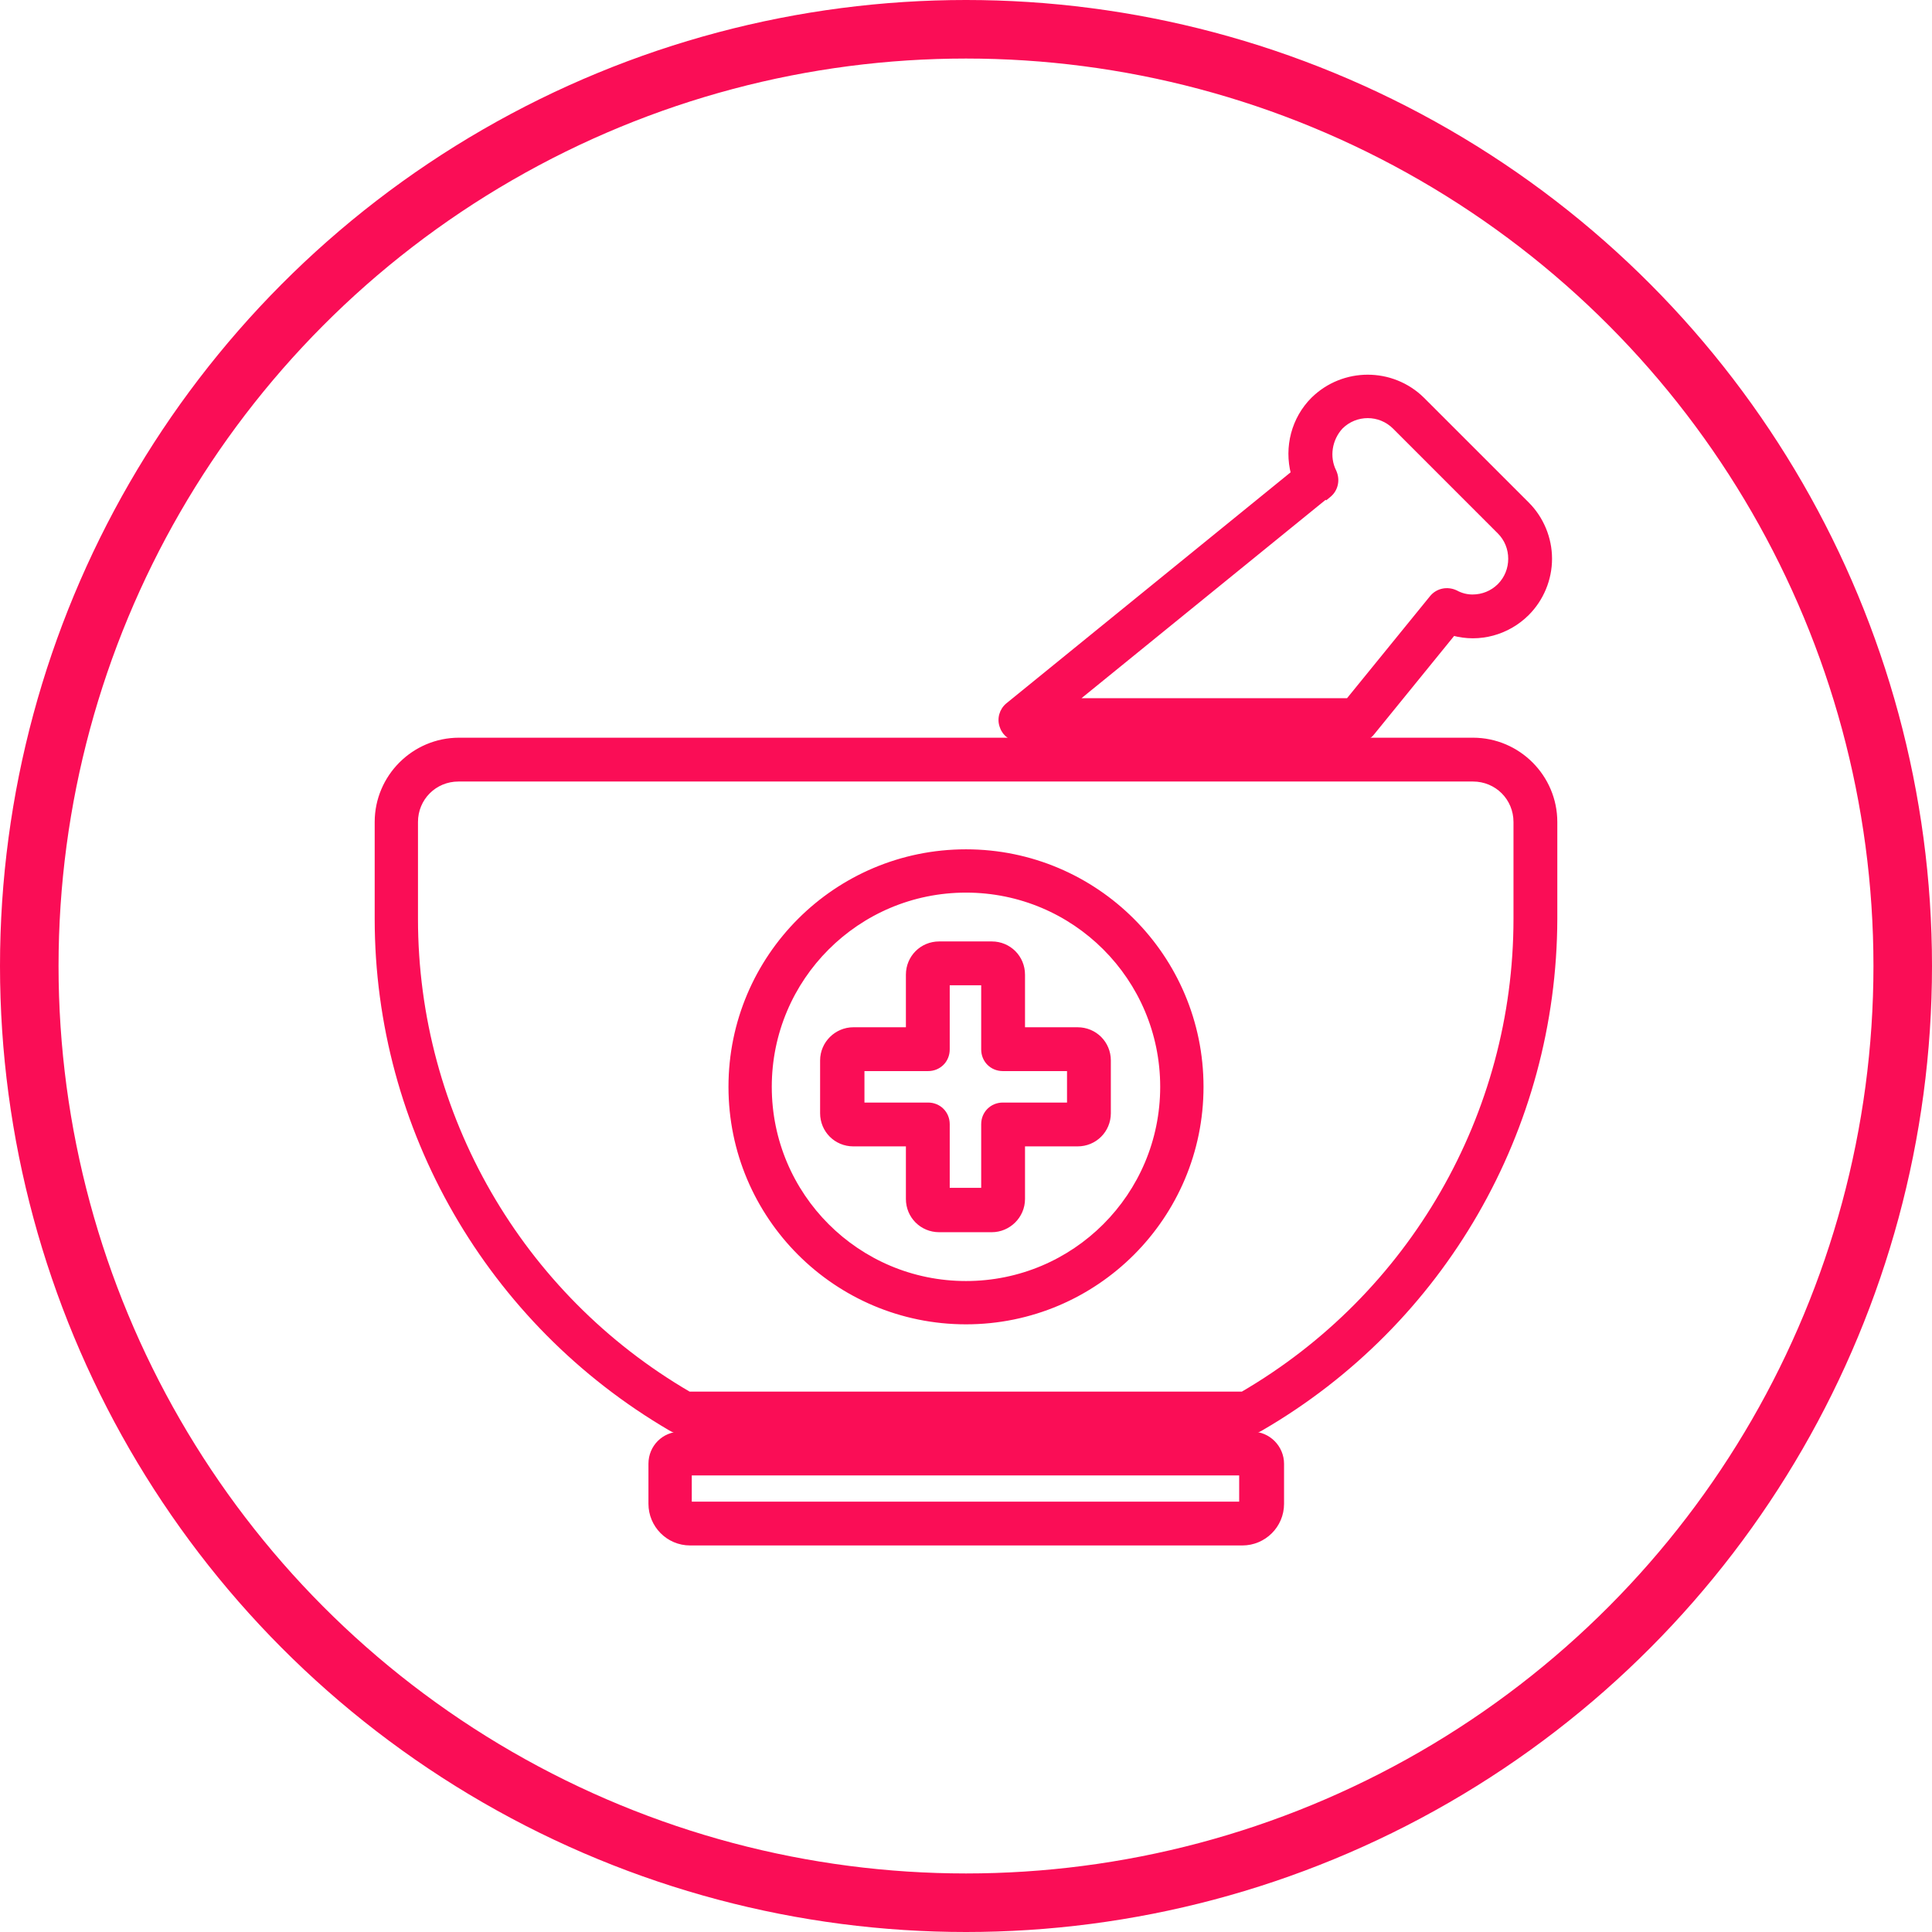 <svg width="66" height="66" viewBox="0 0 66 66" fill="none" xmlns="http://www.w3.org/2000/svg">
<circle cx="33" cy="33" r="32" stroke="#FA0D56" stroke-width="2"/>
<path d="M34.255 24.825C34.341 25.078 34.588 25.242 34.853 25.249V25.249H34.871H46.381C46.569 25.249 46.762 25.167 46.874 25.012L49.637 21.613C50.536 21.862 51.496 21.596 52.154 20.939C52.64 20.453 52.92 19.78 52.92 19.088C52.92 18.396 52.64 17.723 52.154 17.237L48.574 13.658L48.574 13.657C47.546 12.648 45.901 12.648 44.873 13.657L44.872 13.658C44.214 14.316 43.967 15.277 44.2 16.174L34.448 24.1C34.448 24.1 34.448 24.1 34.448 24.1C34.236 24.27 34.15 24.567 34.255 24.825ZM46.064 23.952H36.663L45.295 16.938L45.313 16.957L45.384 16.899C45.619 16.707 45.681 16.387 45.555 16.115L45.555 16.114L45.554 16.112C45.304 15.612 45.402 14.992 45.788 14.571C46.307 14.054 47.142 14.055 47.66 14.572L51.239 18.152C51.489 18.402 51.623 18.736 51.623 19.088C51.623 19.44 51.489 19.774 51.239 20.025C50.988 20.275 50.654 20.409 50.302 20.409C50.103 20.409 49.904 20.359 49.721 20.259L49.721 20.259L49.715 20.256C49.442 20.131 49.123 20.192 48.93 20.428L48.93 20.428L46.064 23.952Z" fill="#FA0D56" stroke="#FA0D56" stroke-width="0.2"/>
<path d="M33 29.114C28.574 29.114 24.986 32.702 24.986 37.127C24.986 41.553 28.574 45.141 33 45.141C37.426 45.141 41.014 41.553 41.014 37.127C41.014 32.702 37.426 29.114 33 29.114ZM33 43.862C29.278 43.862 26.265 40.849 26.265 37.127C26.265 33.406 29.278 30.393 33 30.393C36.722 30.393 39.734 33.406 39.734 37.127C39.734 40.849 36.722 43.862 33 43.862Z" fill="#FA0D56" stroke="#FA0D56" stroke-width="0.2"/>
<path d="M53.1 31.391V31.39V28.081C53.1 26.551 51.85 25.301 50.32 25.301H15.68C14.15 25.301 12.9 26.551 12.9 28.081V31.39C12.9 38.548 16.732 45.164 22.913 48.779C23.11 48.897 23.344 48.954 23.576 48.954H42.407C42.638 48.954 42.872 48.897 43.069 48.779C49.268 45.181 53.082 38.566 53.1 31.391ZM51.803 31.39C51.803 38.09 48.234 44.273 42.452 47.639H42.451H42.451H42.451H42.451H42.451H42.451H42.451H42.45H42.45H42.45H42.45H42.45H42.45H42.45H42.45H42.45H42.449H42.449H42.449H42.449H42.449H42.449H42.449H42.448H42.448H42.448H42.448H42.448H42.448H42.448H42.447H42.447H42.447H42.447H42.447H42.447H42.447H42.447H42.446H42.446H42.446H42.446H42.446H42.446H42.446H42.445H42.445H42.445H42.445H42.445H42.445H42.445H42.444H42.444H42.444H42.444H42.444H42.444H42.444H42.444H42.443H42.443H42.443H42.443H42.443H42.443H42.443H42.442H42.442H42.442H42.442H42.442H42.442H42.441H42.441H42.441H42.441H42.441H42.441H42.441H42.441H42.44H42.44H42.44H42.44H42.44H42.44H42.439H42.439H42.439H42.439H42.439H42.439H42.438H42.438H42.438H42.438H42.438H42.438H42.438H42.438H42.437H42.437H42.437H42.437H42.437H42.437H42.436H42.436H42.436H42.436H42.436H42.436H42.435H42.435H42.435H42.435H42.435H42.435H42.434H42.434H42.434H42.434H42.434H42.434H42.434H42.433H42.433H42.433H42.433H42.433H42.433H42.432H42.432H42.432H42.432H42.432H42.432H42.431H42.431H42.431H42.431H42.431H42.431H42.431H42.43H42.43H42.43H42.43H42.43H42.429H42.429H42.429H42.429H42.429H42.429H42.428H42.428H42.428H42.428H42.428H42.428H42.428H42.427H42.427H42.427H42.427H42.427H42.426H42.426H42.426H42.426H42.426H42.426H42.425H42.425H42.425H42.425H42.425H42.425H42.424H42.424H42.424H42.424H42.424H42.423H42.423H42.423H42.423H42.423H42.423H42.422H42.422H42.422H42.422H42.422H42.422H42.421H42.421H42.421H42.421H42.421H42.42H42.42H42.42H42.42H42.42H42.419H42.419H42.419H42.419H42.419H42.419H42.418H42.418H42.418H42.418H42.418H42.417H42.417H42.417H42.417H42.417H42.416H42.416H42.416H42.416H42.416H42.416H42.415H42.415H42.415H42.415H42.415H42.414H42.414H42.414H42.414H42.414H42.413H42.413H42.413H42.413H42.413H42.412H42.412H42.412H42.412H42.412H42.411H42.411H42.411H42.411H42.411H42.41H42.41H42.41H42.41H42.41H42.409H42.409H42.409H42.409H42.409H42.408H42.408H42.408H42.408H42.407H42.407H42.407H42.407H42.407H42.407H23.576H23.576H23.576H23.576H23.576H23.575H23.575H23.575H23.575H23.575H23.575H23.575H23.575H23.575H23.575H23.575H23.575H23.575H23.575H23.575H23.575H23.575H23.575H23.575H23.575H23.575H23.575H23.575H23.575H23.575H23.575H23.575H23.575H23.575H23.575H23.575H23.575H23.575H23.575H23.575H23.575H23.575H23.574H23.574H23.574H23.574H23.574H23.574H23.574H23.574H23.574H23.574H23.574H23.574H23.574H23.574H23.574H23.574H23.574H23.574H23.574H23.573H23.573H23.573H23.573H23.573H23.573H23.573H23.573H23.573H23.573H23.573H23.573H23.573H23.573H23.573H23.573H23.573H23.573H23.572H23.572H23.572H23.572H23.572H23.572H23.572H23.572H23.572H23.572H23.572H23.572H23.572H23.572H23.571H23.571H23.571H23.571H23.571H23.571H23.571H23.571H23.571H23.571H23.571H23.57H23.57H23.57H23.57H23.57H23.57H23.57H23.57H23.57H23.57H23.57H23.57H23.569H23.569H23.569H23.569H23.569H23.569H23.569H23.569H23.569H23.569H23.569H23.568H23.568H23.568H23.568H23.568H23.568H23.568H23.568H23.568H23.567H23.567H23.567H23.567H23.567H23.567H23.567H23.567H23.567H23.567H23.566H23.566H23.566H23.566H23.566H23.566H23.566H23.566H23.566H23.565H23.565H23.565H23.565H23.565H23.565H23.565H23.565H23.564H23.564H23.564H23.564H23.564H23.564H23.564H23.564H23.564H23.563H23.563H23.563H23.563H23.563H23.563H23.563H23.562H23.562H23.562H23.562H23.562H23.562H23.562H23.562H23.561H23.561H23.561H23.561H23.561H23.561H23.561H23.561H23.56H23.56H23.56H23.56H23.56H23.56H23.56H23.559H23.559H23.559H23.559H23.559H23.559H23.559H23.558H23.558H23.558H23.558H23.558H23.558H23.558H23.558H23.557H23.557H23.557H23.557H23.557H23.557H23.556H23.556H23.556H23.556H23.556H23.556H23.555H23.555H23.555H23.555H23.555H23.555H23.555H23.555H23.554H23.554H23.554H23.554H23.554H23.553H23.553H23.553H23.553H23.553H23.553H23.553H23.552H23.552H23.552H23.552H23.552H23.552H23.552H23.551H23.551H23.551H23.551H23.551H23.55H23.55H23.55H23.55H23.55H23.55H23.549H23.549H23.549H23.549H23.549H23.549H23.549H23.548H23.548H23.548H23.548H23.548H23.547H23.547H23.547H23.547H23.547H23.547H23.546H23.546H23.546H23.546H23.546H23.546H23.545H23.545H23.545H23.545H23.545H23.544H23.544H23.544H23.544H23.544H23.544H23.543H23.543H23.543H23.543H23.543H23.543H23.542H23.542H23.542H23.542H23.542H23.541H23.541H23.541H23.541H23.541H23.541H23.54H23.54H23.54H23.54H23.54H23.539H23.539H23.539H23.539H23.539H23.538H23.538H23.538H23.538H23.538H23.538H23.537H23.537H23.537H23.537H23.537H23.536H23.536H23.536H23.536H23.536H23.535H23.535H23.535H23.535H23.535H23.535H23.534H23.534H23.534H23.534H23.534H23.533H23.533H23.533H23.533H23.533H23.532H23.532H23.532H23.532H23.532H23.531H23.531H23.531H23.531H23.531H23.53C17.748 44.273 14.179 38.09 14.179 31.39V28.081C14.179 27.255 14.836 26.598 15.662 26.598H50.32C51.146 26.598 51.803 27.255 51.803 28.081V31.39Z" fill="#FA0D56" stroke="#FA0D56" stroke-width="0.2"/>
<path d="M42.432 51.378C42.425 51.388 42.419 51.394 42.415 51.398H23.581C23.572 51.394 23.562 51.388 23.553 51.381C23.543 51.373 23.536 51.367 23.532 51.362V50.303H42.432V51.372V51.378ZM42.748 49.006H23.252C22.693 49.006 22.252 49.446 22.252 50.005V51.372C22.252 52.092 22.836 52.695 23.575 52.695H42.442C43.162 52.695 43.765 52.112 43.765 51.372V50.005C43.765 49.466 43.326 49.006 42.766 49.006H42.748Z" fill="#FA0D56" stroke="#FA0D56" stroke-width="0.2"/>
<path d="M36.813 35.193H34.916V33.297C34.916 32.72 34.458 32.261 33.881 32.261H32.083C31.506 32.261 31.047 32.72 31.047 33.297V35.193H29.151C28.593 35.193 28.116 35.65 28.116 36.228V38.027C28.116 38.604 28.574 39.062 29.151 39.062H31.047V40.959C31.047 41.535 31.506 41.994 32.083 41.994H33.881C34.439 41.994 34.916 41.536 34.916 40.959V39.062H36.813C37.39 39.062 37.848 38.604 37.848 38.027V36.228C37.848 35.651 37.39 35.193 36.813 35.193ZM36.551 37.765H34.259C33.898 37.765 33.619 38.044 33.619 38.404V40.679H32.344V38.404C32.344 38.044 32.066 37.765 31.705 37.765H29.431V36.49H31.705C32.066 36.49 32.344 36.212 32.344 35.85V33.559H33.619V35.85C33.619 36.212 33.898 36.49 34.259 36.49H36.551V37.765Z" fill="#FA0D56" stroke="#FA0D56" stroke-width="0.2"/>
</svg>
